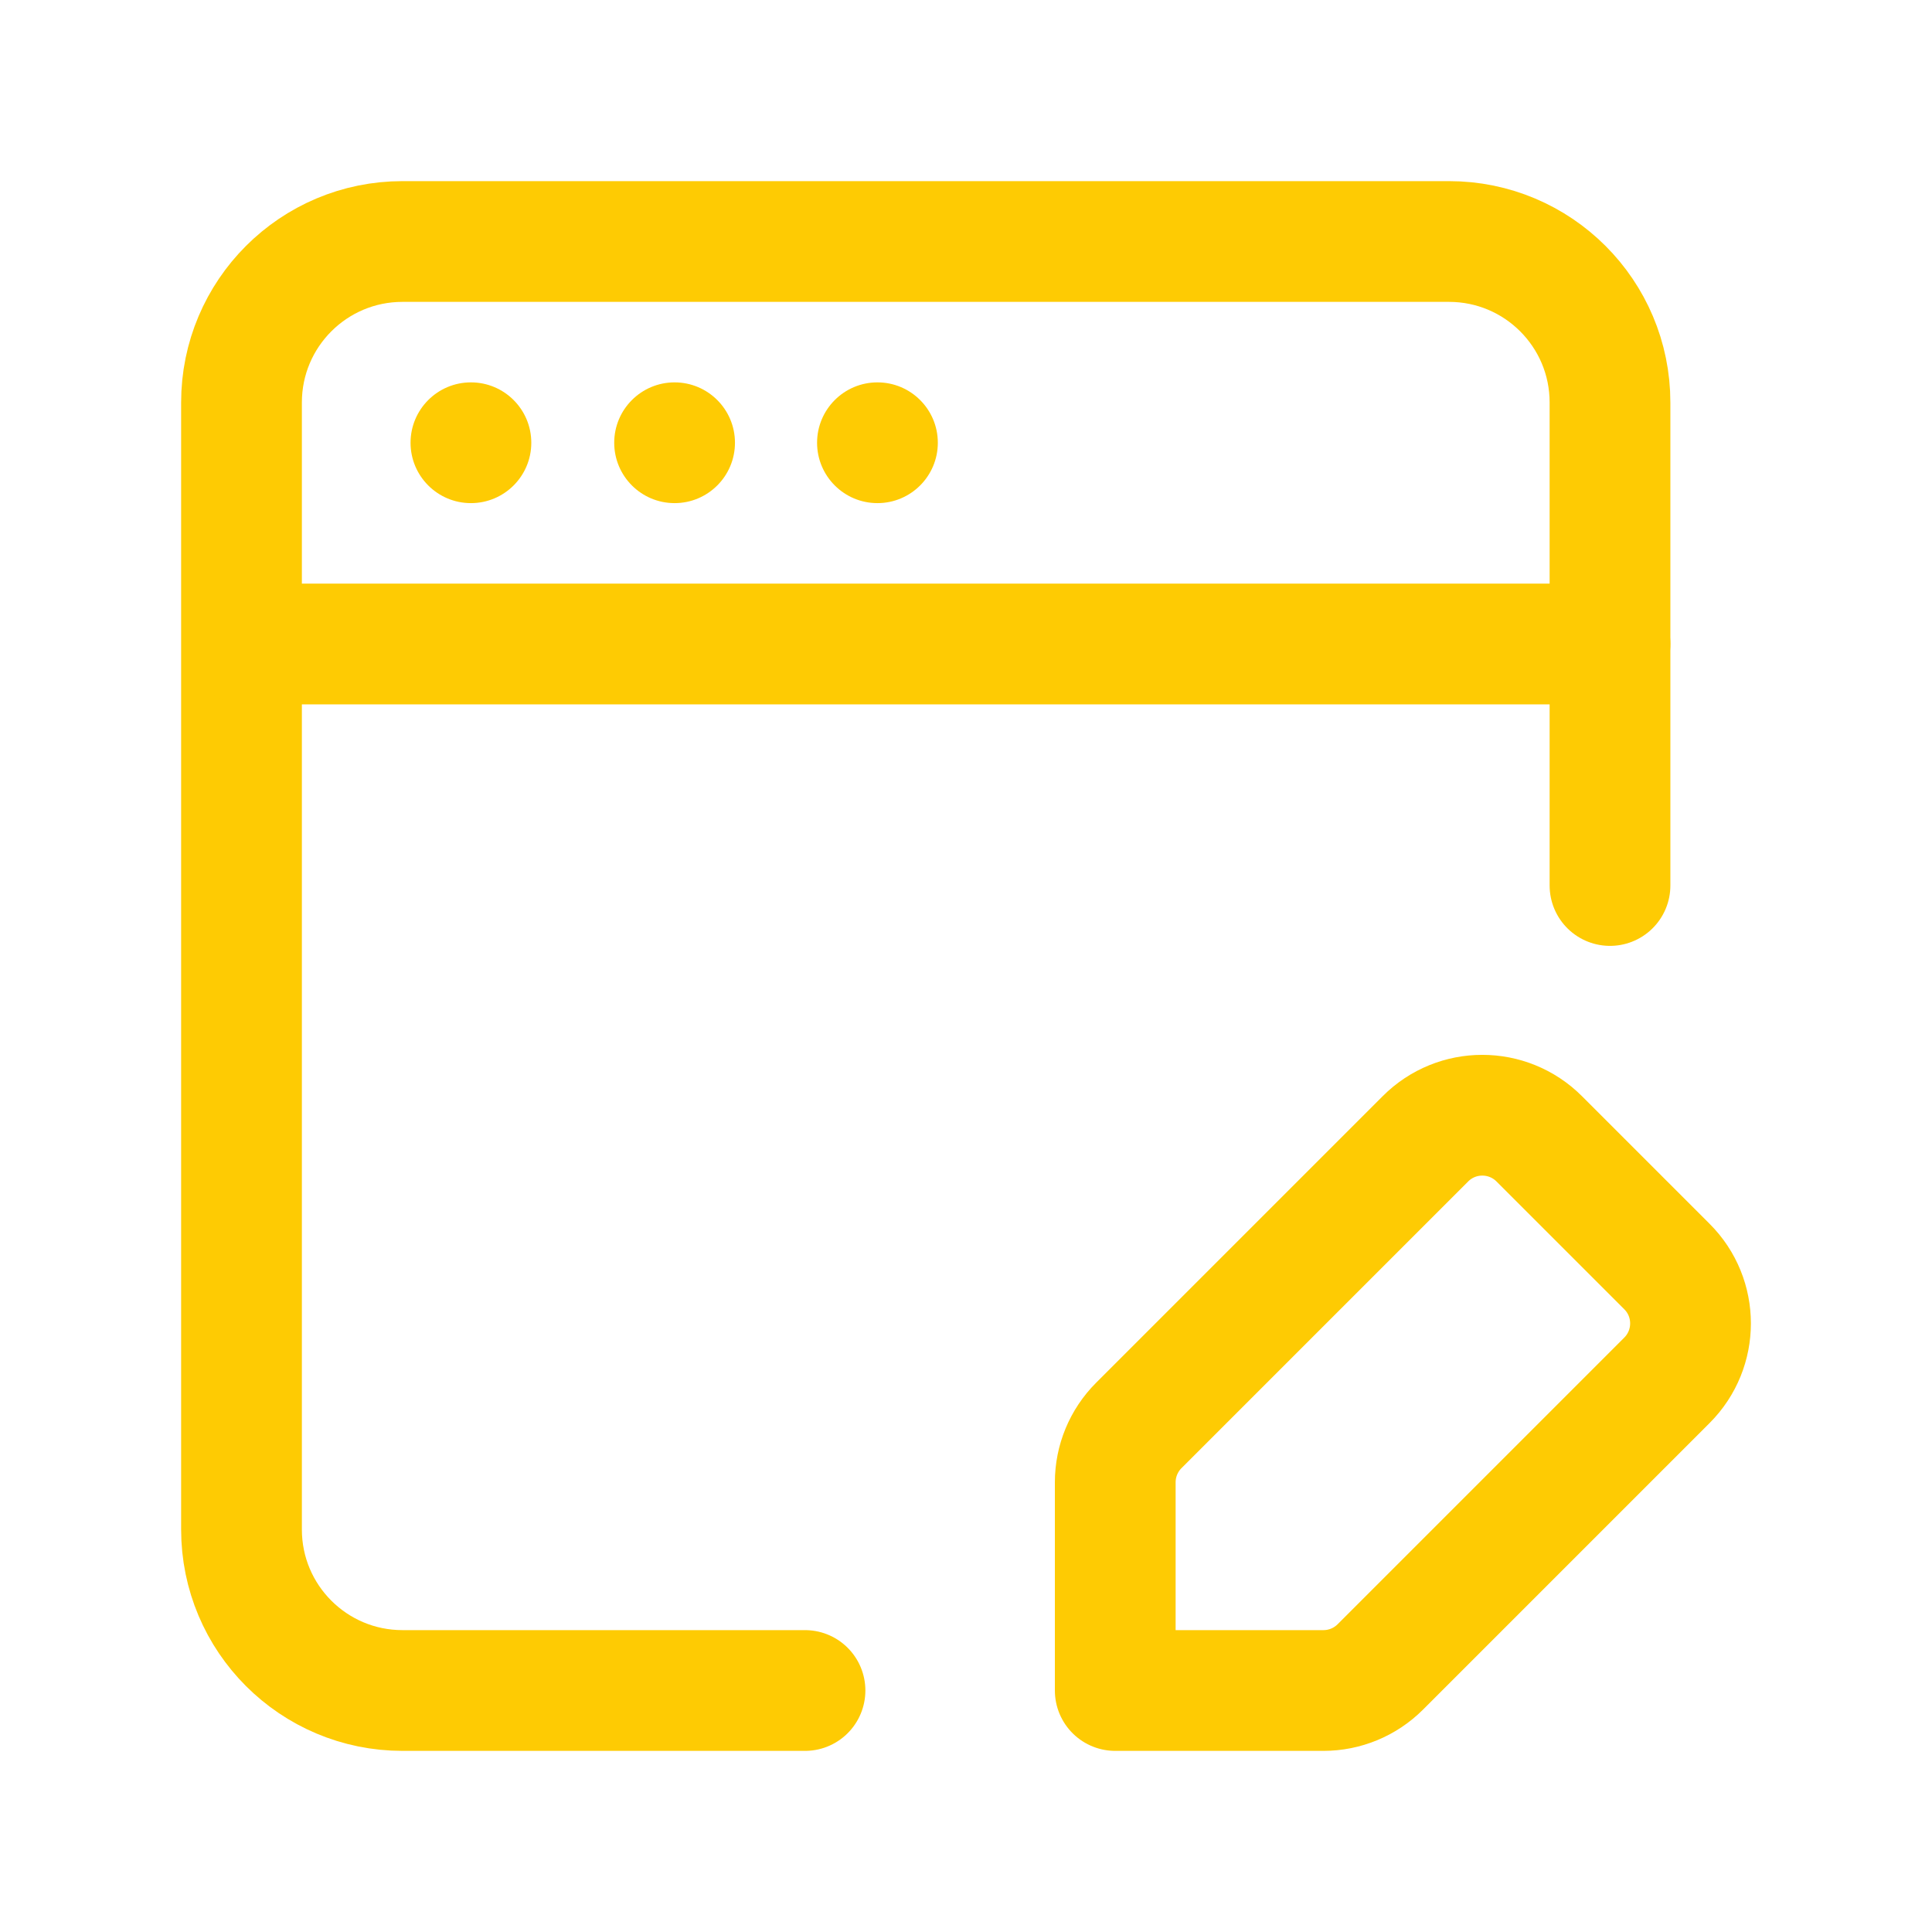 <?xml version="1.0" encoding="UTF-8"?> <svg xmlns="http://www.w3.org/2000/svg" width="24" height="24" viewBox="0 0 24 24" fill="none"> <path d="M20 11V5C20 3.895 19.105 3 18 3H5C3.895 3 3 3.895 3 5V19C3 20.105 3.895 21 5 21H10" stroke="#FECB03" stroke-width="1.5" stroke-linecap="round" stroke-linejoin="round"></path> <path d="M17.147 20.707L20.707 17.147C21.098 16.756 21.098 16.123 20.707 15.733L19.121 14.147C18.73 13.756 18.097 13.756 17.707 14.147L14.147 17.707C13.959 17.895 13.854 18.149 13.854 18.414V21H16.44C16.705 21 16.959 20.895 17.147 20.707Z" stroke="#FECB03" stroke-width="1.5" stroke-linecap="round" stroke-linejoin="round"></path> <circle cx="10.9" cy="5.5" r="0.75" fill="#FECB03"></circle> <circle cx="8.38" cy="5.5" r="0.75" fill="#FECB03"></circle> <circle cx="5.85" cy="5.5" r="0.75" fill="#FECB03"></circle> <path d="M3.046 8H20" stroke="#FECB03" stroke-width="1.5" stroke-linecap="round" stroke-linejoin="round"></path> </svg> 